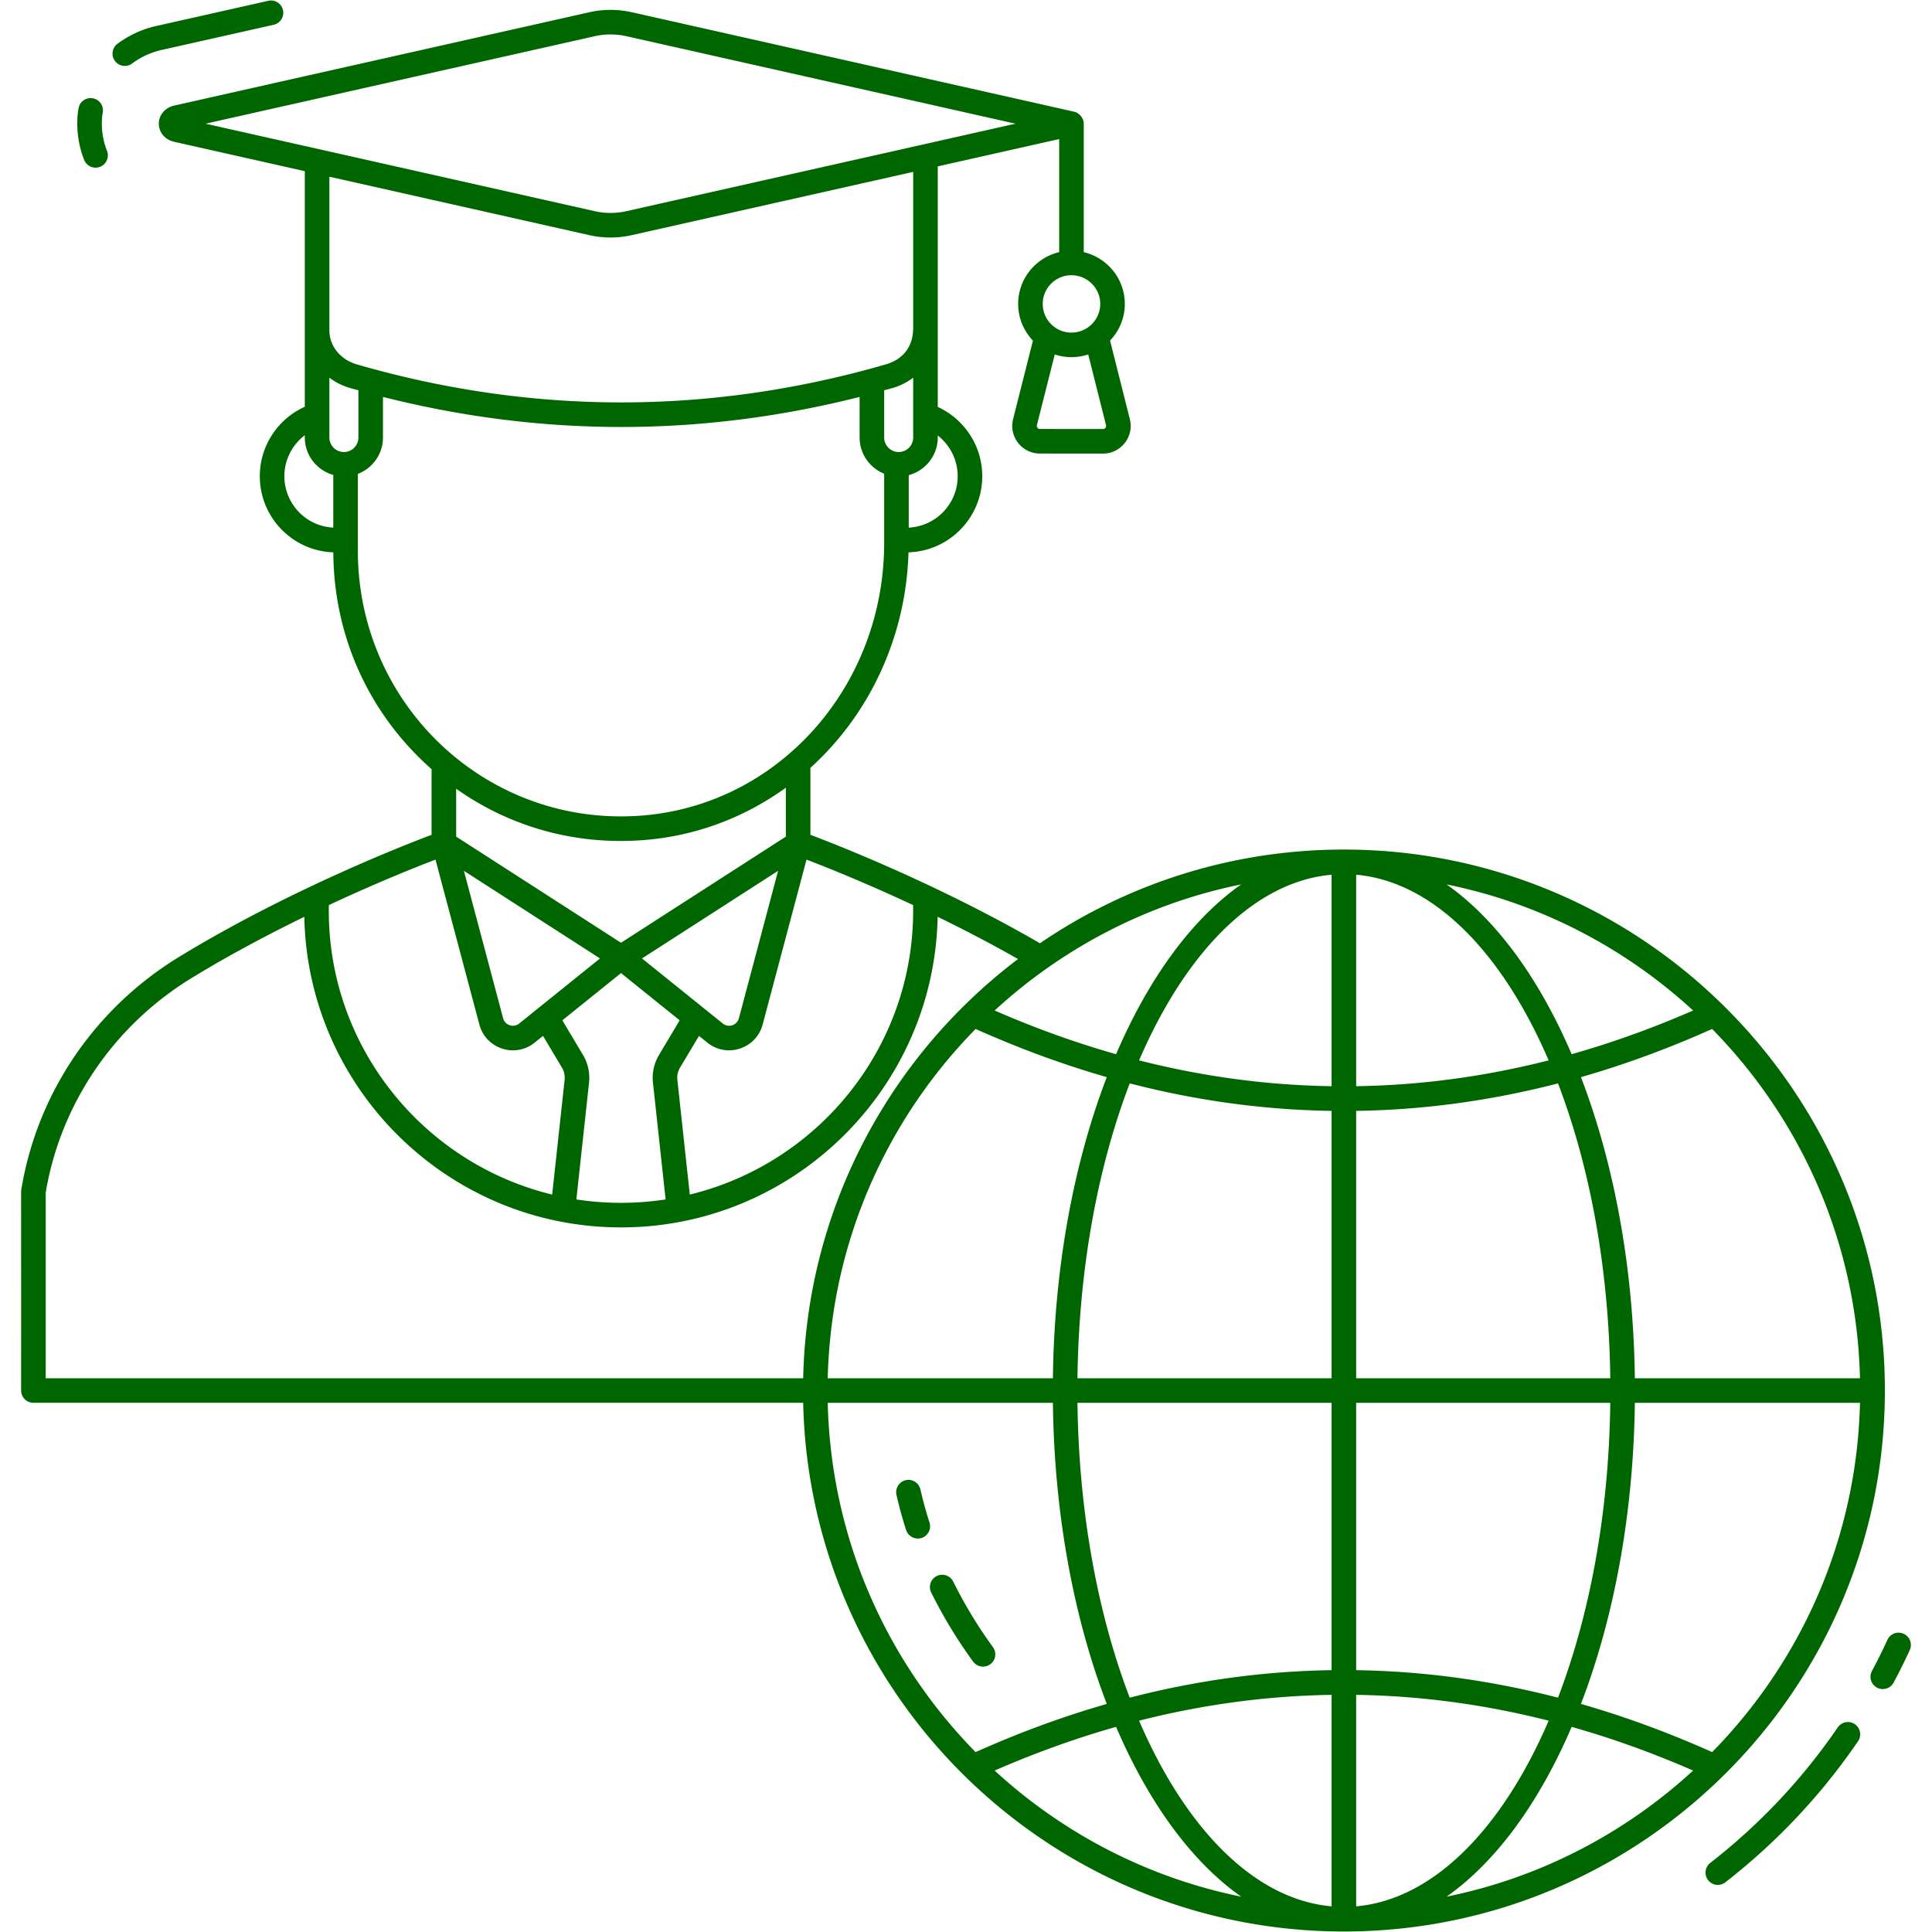 <svg xmlns="http://www.w3.org/2000/svg" version="1.1" xmlns:xlink="http://www.w3.org/1999/xlink" width="512" height="512" x="0" y="0" viewBox="0 0 512 512" style="enable-background:new 0 0 512 512" xml:space="preserve" class=""><g><path d="M257.878 440.336a126.553 126.553 0 0 1-11.101-18.309 3.257 3.257 0 0 1 1.47-4.364 3.263 3.263 0 0 1 4.364 1.47 119.96 119.96 0 0 0 10.526 17.368 3.253 3.253 0 0 1-.712 4.547 3.253 3.253 0 0 1-4.547-.712zM240.141 405.491c-.941-2.861-1.78-5.91-2.564-9.318a3.252 3.252 0 0 1 2.441-3.901c1.757-.42 3.499.692 3.901 2.441.74 3.212 1.526 6.071 2.406 8.738a3.258 3.258 0 0 1-2.073 4.112 3.258 3.258 0 0 1-4.111-2.072zM34.977 16.862a20.65 20.65 0 0 1 7.96-3.644c.272-.058 22.197-4.99 29.593-6.653 1.755-.394 2.856-2.136 2.462-3.891S72.863-.185 71.101.212c-7.355 1.656-29.097 6.544-29.555 6.645a27.197 27.197 0 0 0-10.465 4.786 3.257 3.257 0 0 0 3.896 5.219zM26.544 44.196a3.261 3.261 0 0 0 1.806-4.237c-1.526-3.789-1.559-7.808-1.124-10.097a3.253 3.253 0 0 0-2.589-3.805c-1.773-.354-3.471.824-3.805 2.589-.804 4.217-.237 9.484 1.475 13.744a3.26 3.26 0 0 0 4.237 1.806zM504.514 432.979a3.26 3.26 0 0 0-4.323 1.587c-1.424 3.08-2.764 5.781-4.1 8.258a3.258 3.258 0 0 0 1.322 4.41 3.258 3.258 0 0 0 4.41-1.322 159.231 159.231 0 0 0 4.278-8.609 3.258 3.258 0 0 0-1.587-4.324zM487.027 457.772a159.504 159.504 0 0 1-33.827 35.946 3.256 3.256 0 0 0 3.993 5.143 166.027 166.027 0 0 0 35.206-37.411 3.253 3.253 0 0 0-.847-4.524 3.252 3.252 0 0 0-4.525.846z" fill="#006600" opacity="1" data-original="#000000"></path><path d="M499.512 368.516c0-79.193-64.517-143.374-143.372-143.374-29.838 0-57.569 9.171-80.543 24.83-26.675-15.447-53.344-25.916-60.83-28.735v-17.749c15.441-13.978 25.313-34.344 25.999-57.115 10.826-.323 19.54-9.235 19.54-20.17 0-8.155-4.846-15.172-11.79-18.364V44.084l32.179-7.234v29.969c-6.221 1.472-10.87 7.057-10.87 13.721 0 3.77 1.495 7.191 3.911 9.726l-5.257 20.796c-1.17 4.639 2.33 9.127 7.106 9.133l16.719.01c4.769 0 8.284-4.488 7.113-9.123l-5.24-20.83c2.414-2.533 3.907-5.949 3.907-9.712 0-6.659-4.652-12.241-10.88-13.717V32.78c0-1.543-1.277-2.889-2.541-3.176L167.377 3.233a25.72 25.72 0 0 0-11.165 0L46.282 27.95c-5.581 1.251-5.589 8.406-.003 9.659l34.499 7.756v62.424c-7.008 3.165-11.923 10.205-11.923 18.413 0 10.921 8.681 19.822 19.477 20.168.119 21.565 8.899 42.303 26.042 57.473v17.394c-8.064 3.036-38.322 14.919-66.897 32.335-22.388 13.675-37.635 36.162-41.833 61.688-.082.516-.027-3.042-.043 53.242a3.255 3.255 0 0 0 3.255 3.255h203.993c1.74 77.708 65.463 140.111 143.292 140.111 79.024.001 143.371-64.317 143.371-143.352zm-240.966 95.812c-23.557-23.984-38.342-56.576-39.187-92.568h59.672c.358 29.693 5.592 57.173 14.28 79.799-11.61 3.328-23.201 7.594-34.765 12.769zm.003-191.644c11.564 5.175 23.155 9.441 34.765 12.769-8.688 22.625-13.922 50.105-14.283 79.797h-59.672c.851-35.992 15.636-68.582 39.19-92.566zm195.18.001c23.554 23.983 38.339 56.574 39.189 92.565h-59.669c-.361-29.693-5.595-57.172-14.283-79.797 11.61-3.327 23.2-7.593 34.763-12.768zm.004 191.643c-11.563-5.175-23.154-9.441-34.763-12.768 8.688-22.626 13.922-50.106 14.28-79.799h59.669c-.845 35.991-15.629 68.583-39.186 92.567zm-94.337-15.176c17.019.259 34.035 2.531 51.016 6.849-12.319 28.628-30.544 47.39-51.016 49.198zm0-6.539v-70.852h67.345c-.354 29.212-5.439 56.192-13.85 78.143-17.806-4.607-35.65-7.027-53.495-7.291zm67.345-77.363h-67.345v-70.852c17.844-.264 35.687-2.684 53.492-7.289 8.411 21.949 13.497 48.928 13.853 78.141zm-67.345-77.391v-56.047c20.471 1.809 38.695 20.57 51.014 49.199-16.981 4.318-33.997 6.589-51.014 6.848zm-6.511 0c-17.018-.259-34.033-2.531-51.014-6.848 12.319-28.628 30.543-47.39 51.014-49.199zm0 6.539v70.852H285.54c.356-29.213 5.442-56.192 13.853-78.142 17.805 4.606 35.647 7.026 53.492 7.29zm-67.345 77.363h67.345v70.852c-17.846.264-35.689 2.684-53.495 7.291-8.411-21.951-13.496-48.931-13.85-78.143zm67.345 77.391v56.047c-20.472-1.808-38.697-20.57-51.016-49.198 16.981-4.318 33.997-6.591 51.016-6.849zm63.62 8.485c10.747 3.042 21.479 6.909 32.187 11.579-18.013 16.565-40.458 28.379-65.338 33.418 13.129-9.228 24.552-24.929 33.151-44.997zm32.184-189.841c-10.708 4.669-21.439 8.536-32.186 11.578-8.6-20.068-20.022-35.769-33.15-44.997 24.878 5.04 47.323 16.854 65.336 33.419zm-152.911 11.578c-10.748-3.042-21.48-6.909-32.188-11.579 18.014-16.566 40.458-28.379 65.339-33.419-13.129 9.229-24.551 24.93-33.151 44.998zm-112.974 37.199-3.291-30.379a5.252 5.252 0 0 1 .704-3.26l5.022-8.414 2.229 1.794c5.17 4.171 12.943 1.615 14.641-4.802l11.624-43.705c4.955 1.892 15.413 6.05 28.249 12.049.703 37.068-24.791 68.381-59.178 76.717zm-95.656-76.717c12.813-5.989 23.287-10.152 28.262-12.051l11.627 43.702c1.701 6.437 9.461 8.972 14.641 4.807l2.23-1.796 5.018 8.421c.575.959.824 2.116.704 3.253l-3.3 30.383c-34.346-8.324-59.884-39.606-59.182-76.719zm50.446 31.386c-1.522 1.224-3.773.461-4.265-1.404l-10.392-39.064 36.073 23.225zm16.922 8.358-5.485-9.206 15.543-12.515 15.546 12.517-5.489 9.196a11.827 11.827 0 0 0-1.592 7.302l3.355 30.966a77.683 77.683 0 0 1-11.829.903c-4.02 0-7.968-.309-11.824-.902l3.363-30.972c.269-2.544-.296-5.135-1.588-7.289zm15.621-25.601 36.071-23.225-10.389 39.069c-.492 1.857-2.741 2.625-4.268 1.399zm71.869-153.897v15.848a3.847 3.847 0 0 1-3.843 3.843 3.848 3.848 0 0 1-3.845-3.843v-12.524c2.144-.6 4.469-.96 7.688-3.324zm11.79 26.101c0 7.321-5.765 13.268-12.97 13.623v-13.912c4.415-1.184 7.691-5.18 7.691-9.963v-.536c3.204 2.504 5.279 6.396 5.279 10.788zm38.512-12.511-16.717-.01a.822.822 0 0 1-.799-1.025l4.733-18.721c1.391.46 2.873.717 4.415.717 1.556 0 3.049-.261 4.45-.727l4.715 18.74a.822.822 0 0 1-.797 1.026zm-.733-33.153c0 4.194-3.426 7.604-7.635 7.604-4.194 0-7.604-3.41-7.604-7.604 0-4.191 3.41-7.602 7.604-7.602 4.21 0 7.635 3.411 7.635 7.602zM157.639 9.586c2.721-.61 5.595-.61 8.311 0L269.111 32.78l-103.16 23.192c-2.716.615-5.593.61-8.309 0L54.481 32.78zm-1.426 52.739c3.66.82 7.503.822 11.167 0l74.626-16.777v41.71c-.095.261.358 7.109-7.307 9.322-46.48 13.418-93.621 13.418-140.101 0-4.372-1.261-7.309-4.873-7.309-8.988V46.829zm-65.079 57.469a3.848 3.848 0 0 1-3.845-3.843v-15.849c3.168 2.326 5.692 2.765 7.691 3.325v12.524a3.85 3.85 0 0 1-3.846 3.843zm-15.768 6.409c0-4.447 2.141-8.366 5.412-10.867v.615c0 4.728 3.205 8.682 7.543 9.916v13.959c-7.195-.353-12.955-6.301-12.955-13.623zm19.466 19.725v-20.336c3.883-1.494 6.658-5.238 6.658-9.641v-10.764c20.977 5.309 42.067 7.969 63.158 7.969s42.181-2.66 63.158-7.969v10.764c0 4.348 2.702 8.063 6.508 9.594v18.3c0 38.896-29.15 70.709-66.373 72.423-39.804 1.934-73.109-29.976-73.109-70.34zm73.418 76.846c14.898-.687 28.604-5.783 40.007-14.028v12.967l-43.684 28.125-43.689-28.127v-12.69c13.795 9.778 30.266 14.58 47.366 13.753zM12.111 316.059c3.95-23.55 18.067-44.29 38.756-56.93 10.09-6.149 20.364-11.573 29.78-16.163.887 45.532 38.177 82.307 83.917 82.307 45.746 0 83.038-36.78 83.92-82.315 6.782 3.307 14.014 7.06 21.302 11.196-34.142 25.843-55.925 66.166-56.938 111.094H12.111zm251.476 153.157c10.709-4.67 21.441-8.537 32.188-11.579 8.6 20.068 20.022 35.768 33.152 44.997-24.881-5.04-47.326-16.853-65.34-33.418z" fill="#006600" opacity="1" data-original="#000000"></path></g></svg>